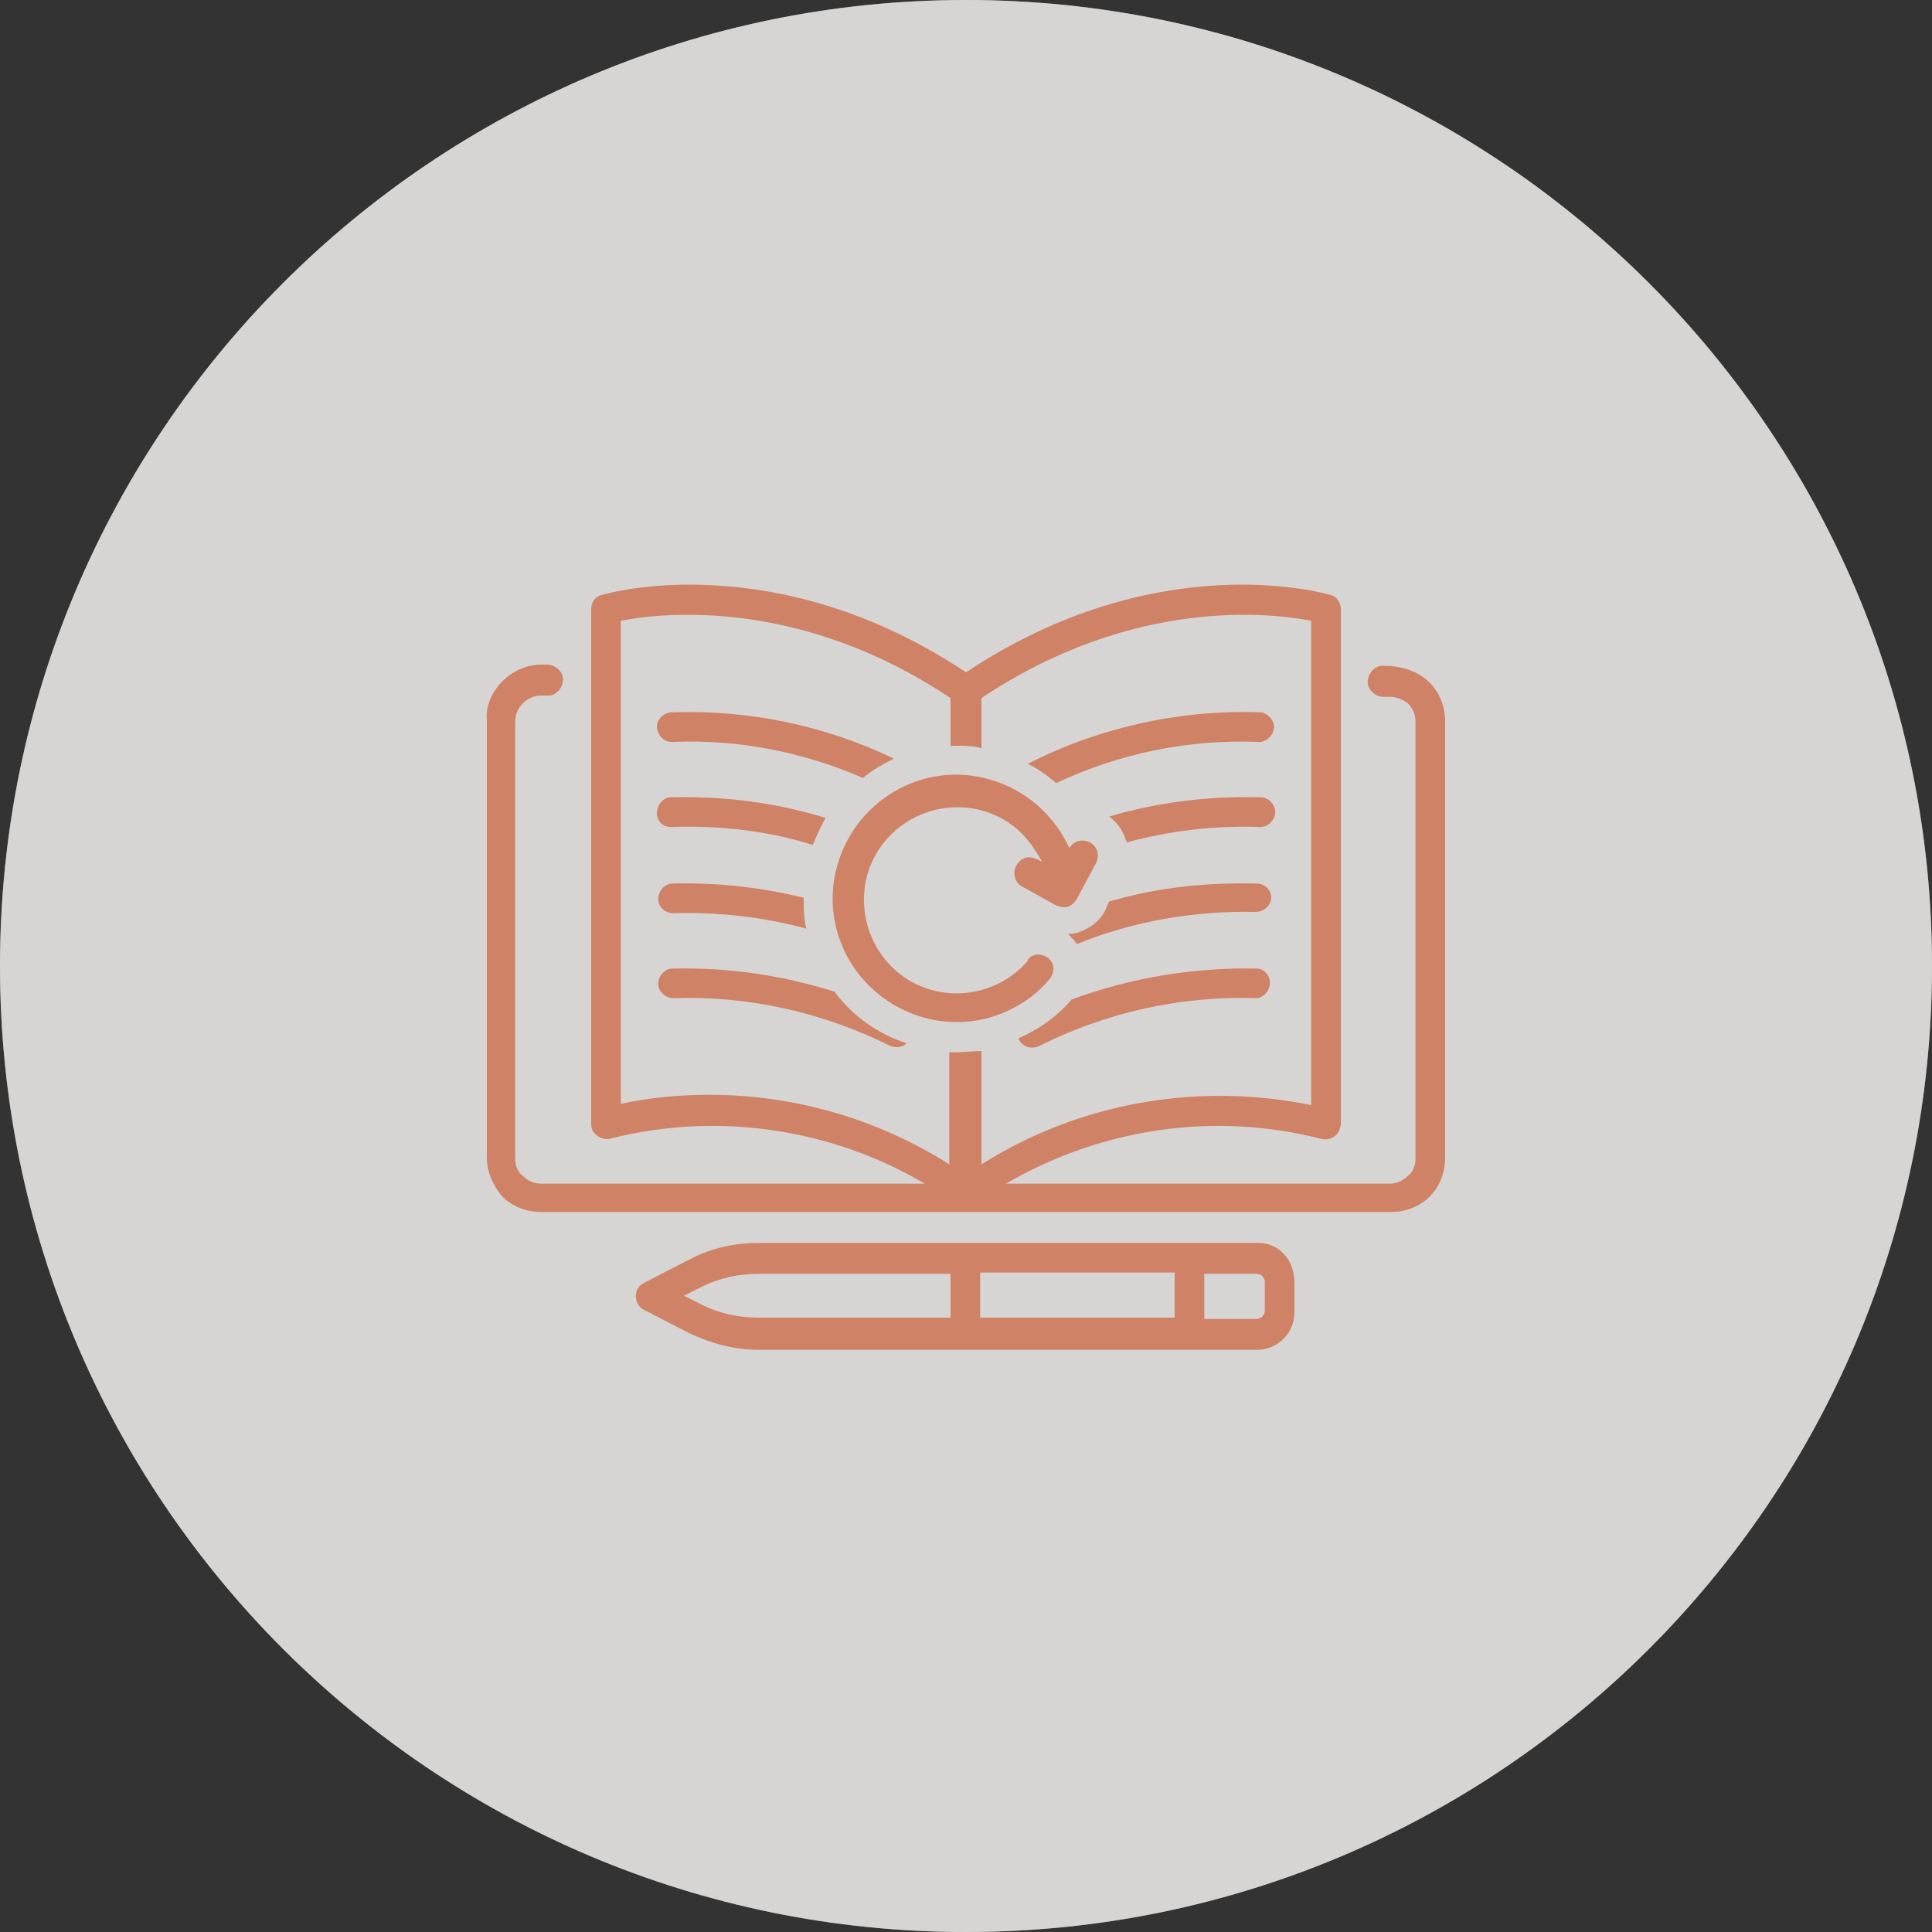 <?xml version="1.0" encoding="utf-8"?>
<!-- Generator: Adobe Illustrator 25.4.1, SVG Export Plug-In . SVG Version: 6.00 Build 0)  -->
<svg version="1.1" id="Layer_1" xmlns="http://www.w3.org/2000/svg" xmlns:xlink="http://www.w3.org/1999/xlink" x="0px" y="0px"
	 viewBox="0 0 150 150" style="enable-background:new 0 0 150 150;" xml:space="preserve">
<rect x="0" y="0" width="150" height="150" fill="#333333" stroke="none"/>
<style type="text/css">
	.st0{fill:#FBFAF8;}
	.st1{fill:#F27042;}
	.st2{opacity:0.4;fill:#9F9F9F;}
</style>
<path id="icon-development-approval-circle" class="st0" d="M75,0L75,0c41.4,0,75,33.6,75,75l0,0c0,41.4-33.6,75-75,75l0,0
	c-41.4,0-75-33.6-75-75l0,0C0,33.6,33.6,0,75,0z"/>
<path class="st1" d="M107.9,51.7h-0.4c-0.6-0.1-1.2,0.4-1.3,1.1c-0.1,0.6,0.4,1.2,1.1,1.3c0.1,0,0.1,0,0.2,0h0.4
	c0.5,0,1,0.2,1.4,0.5c0.4,0.4,0.6,0.9,0.6,1.4v34c0,0.5-0.2,1-0.6,1.3c-0.4,0.4-0.9,0.6-1.4,0.6H78.1c7.4-4.3,16.1-5.6,24.4-3.5
	c0.6,0.2,1.3-0.1,1.5-0.7c0-0.1,0.1-0.2,0.1-0.4v-40c0-0.5-0.3-1-0.8-1.1c-0.6-0.2-13.6-3.8-28.3,6c-14.7-9.8-27.7-6.2-28.3-6
	c-0.5,0.1-0.8,0.6-0.8,1.1v40c0,0.4,0.2,0.7,0.5,0.9c0.3,0.2,0.7,0.3,1,0.2c8.3-2.1,17.1-0.8,24.4,3.5H42c-0.5,0-1-0.2-1.4-0.6
	C40.2,91,40,90.5,40,90V56c0-0.5,0.2-1,0.6-1.4c0.4-0.4,0.9-0.6,1.4-0.6h0.4c0.6,0.1,1.2-0.4,1.3-1.1c0.1-0.6-0.4-1.2-1.1-1.3
	c-0.1,0-0.1,0-0.2,0H42c-1.1,0-2.2,0.5-3,1.3c-0.8,0.8-1.3,1.9-1.2,3v34c0,1.1,0.5,2.2,1.2,3c0.8,0.8,1.9,1.2,3,1.2h66
	c1.1,0,2.2-0.4,3-1.2c0.8-0.8,1.2-1.9,1.2-3V56c0-1.1-0.4-2.2-1.2-3C110.2,52.2,109.1,51.8,107.9,51.7L107.9,51.7z M74.2,81.7h-0.5
	v8.7C68.2,86.9,61.7,85,55.1,85c-2.3,0-4.6,0.2-6.9,0.7V48.2c3-0.6,13.8-1.9,25.6,6v3.7c0.2,0,0.3,0,0.5,0c0.6,0,1.3,0,1.9,0.2v-3.9
	c11.8-7.9,22.6-6.6,25.6-6v37.6c-8.8-1.8-18-0.2-25.6,4.6v-8.8C75.5,81.6,74.9,81.7,74.2,81.7z"/>
<path class="st1" d="M64.8,77c-4.1-1.3-8.3-1.9-12.6-1.8c-0.6,0-1.1,0.6-1.1,1.2c0,0.6,0.6,1.1,1.2,1.1c5.8-0.2,11.6,1.1,16.8,3.7
	c0.5,0.2,1,0.1,1.3-0.2C68.2,80.3,66.2,78.9,64.8,77z"/>
<path class="st1" d="M52.3,70.9c3.5-0.1,7,0.3,10.3,1.2c-0.2-0.8-0.2-1.6-0.2-2.3c0,0,0-0.1,0-0.1l0,0c-3.3-0.8-6.7-1.2-10.2-1.1
	c-0.6,0-1.1,0.6-1.1,1.2C51.1,70.4,51.6,70.9,52.3,70.9L52.3,70.9z"/>
<path class="st1" d="M52.3,64.2c3.7-0.1,7.3,0.3,10.8,1.4c0.3-0.7,0.6-1.4,1-2.1c-3.9-1.2-7.9-1.7-12-1.6c-0.6,0-1.1,0.6-1.1,1.2
	c0,0,0,0,0,0C51,63.8,51.5,64.3,52.3,64.2L52.3,64.2z"/>
<path class="st1" d="M52.3,57.6c5.1-0.2,10.1,0.8,14.7,2.8c0.7-0.6,1.6-1.1,2.4-1.5c-5.4-2.6-11.3-3.8-17.2-3.6
	c-0.6,0-1.2,0.5-1.2,1.1c0,0.6,0.5,1.2,1.1,1.2C52.2,57.6,52.2,57.6,52.3,57.6L52.3,57.6z"/>
<path class="st1" d="M97.6,75.2c-4.9-0.1-9.8,0.7-14.4,2.4c-1.1,1.3-2.5,2.3-4.1,3c0,0,0,0,0,0.1c0.3,0.6,1,0.8,1.6,0.5
	c5.2-2.6,11-3.9,16.8-3.7c0.6,0,1.1-0.6,1.1-1.2C98.6,75.7,98.1,75.2,97.6,75.2L97.6,75.2z"/>
<path class="st1" d="M97.6,68.6c-3.9-0.1-7.8,0.3-11.5,1.4l-0.3,0.7c-0.4,0.8-1.2,1.4-2.1,1.7c-0.3,0.1-0.5,0.1-0.8,0.1l0.1,0.1
	c0.2,0.2,0.5,0.5,0.6,0.7c4.4-1.8,9.2-2.6,13.9-2.5c0.6,0,1.2-0.5,1.2-1.1C98.7,69.1,98.2,68.6,97.6,68.6L97.6,68.6L97.6,68.6z"/>
<path class="st1" d="M97.7,61.9c-3.9-0.1-7.9,0.4-11.6,1.5c0.6,0.4,1.1,1.1,1.3,1.8l0.1,0.2c3.3-0.9,6.7-1.3,10.2-1.2
	c0.6,0.1,1.2-0.4,1.3-1c0.1-0.6-0.4-1.2-1-1.3C97.8,61.9,97.8,61.9,97.7,61.9z"/>
<path class="st1" d="M97.6,57.6c0.6,0.1,1.2-0.4,1.3-1c0.1-0.6-0.4-1.2-1-1.3c-0.1,0-0.1,0-0.2,0c-6.2-0.2-12.4,1.2-17.9,4
	c0.8,0.4,1.5,0.9,2.2,1.5C86.9,58.5,92.2,57.4,97.6,57.6L97.6,57.6z"/>
<path class="st1" d="M81.5,76c0.4-0.5,0.4-1.2-0.1-1.6c-0.5-0.4-1.2-0.4-1.6,0.1c0,0,0,0,0,0.1c-2.6,3-7.2,3.4-10.2,0.8
	c-3-2.6-3.4-7.2-0.8-10.2c2.6-3,7.2-3.4,10.2-0.8c0.8,0.7,1.4,1.6,1.9,2.5l-0.4-0.2l0,0c-0.3-0.1-0.6-0.2-0.9-0.1
	c-0.3,0.1-0.5,0.3-0.7,0.6c-0.3,0.6-0.1,1.3,0.4,1.6c0,0,0,0,0,0l2.7,1.5l0,0c0.3,0.1,0.6,0.2,0.9,0.1c0.3-0.1,0.5-0.3,0.7-0.6
	l1.5-2.8c0.3-0.6,0.1-1.3-0.5-1.6c-0.6-0.3-1.3-0.1-1.6,0.5c0,0,0,0,0,0L83,65.8c-2.2-4.8-7.9-7-12.7-4.8s-7,7.9-4.8,12.7
	s7.9,7,12.7,4.8C79.5,77.9,80.6,77.1,81.5,76z"/>
<path class="st1" d="M97.7,96.5H58.9c-1.9,0-3.7,0.4-5.4,1.3L50,99.6c-0.6,0.3-0.8,1-0.5,1.6c0.1,0.2,0.3,0.4,0.5,0.5l3.5,1.8
	c1.7,0.8,3.5,1.3,5.4,1.3h38.7c1.6,0,2.9-1.3,2.9-2.9v-2.3C100.5,97.8,99.3,96.5,97.7,96.5z M73.8,102.3H58.9c-1.5,0-3-0.3-4.4-1
	l-1.4-0.7l1.4-0.7l0,0c1.4-0.7,2.9-1,4.4-1h14.9V102.3z M91.2,102.3H76.1v-3.5h15.1V102.3z M98.2,101.8c0,0.3-0.3,0.6-0.6,0.6l0,0
	h-4.1v-3.5h4.1c0.3,0,0.6,0.3,0.6,0.6l0,0L98.2,101.8z"/>
<path id="icon-design-circle_00000054946974128956860970000013223133699420163990_" class="st2" d="M75,0L75,0c41.4,0,75,33.6,75,75
	l0,0c0,41.4-33.6,75-75,75l0,0c-41.4,0-75-33.6-75-75l0,0C0,33.6,33.6,0,75,0z"/>
</svg>
